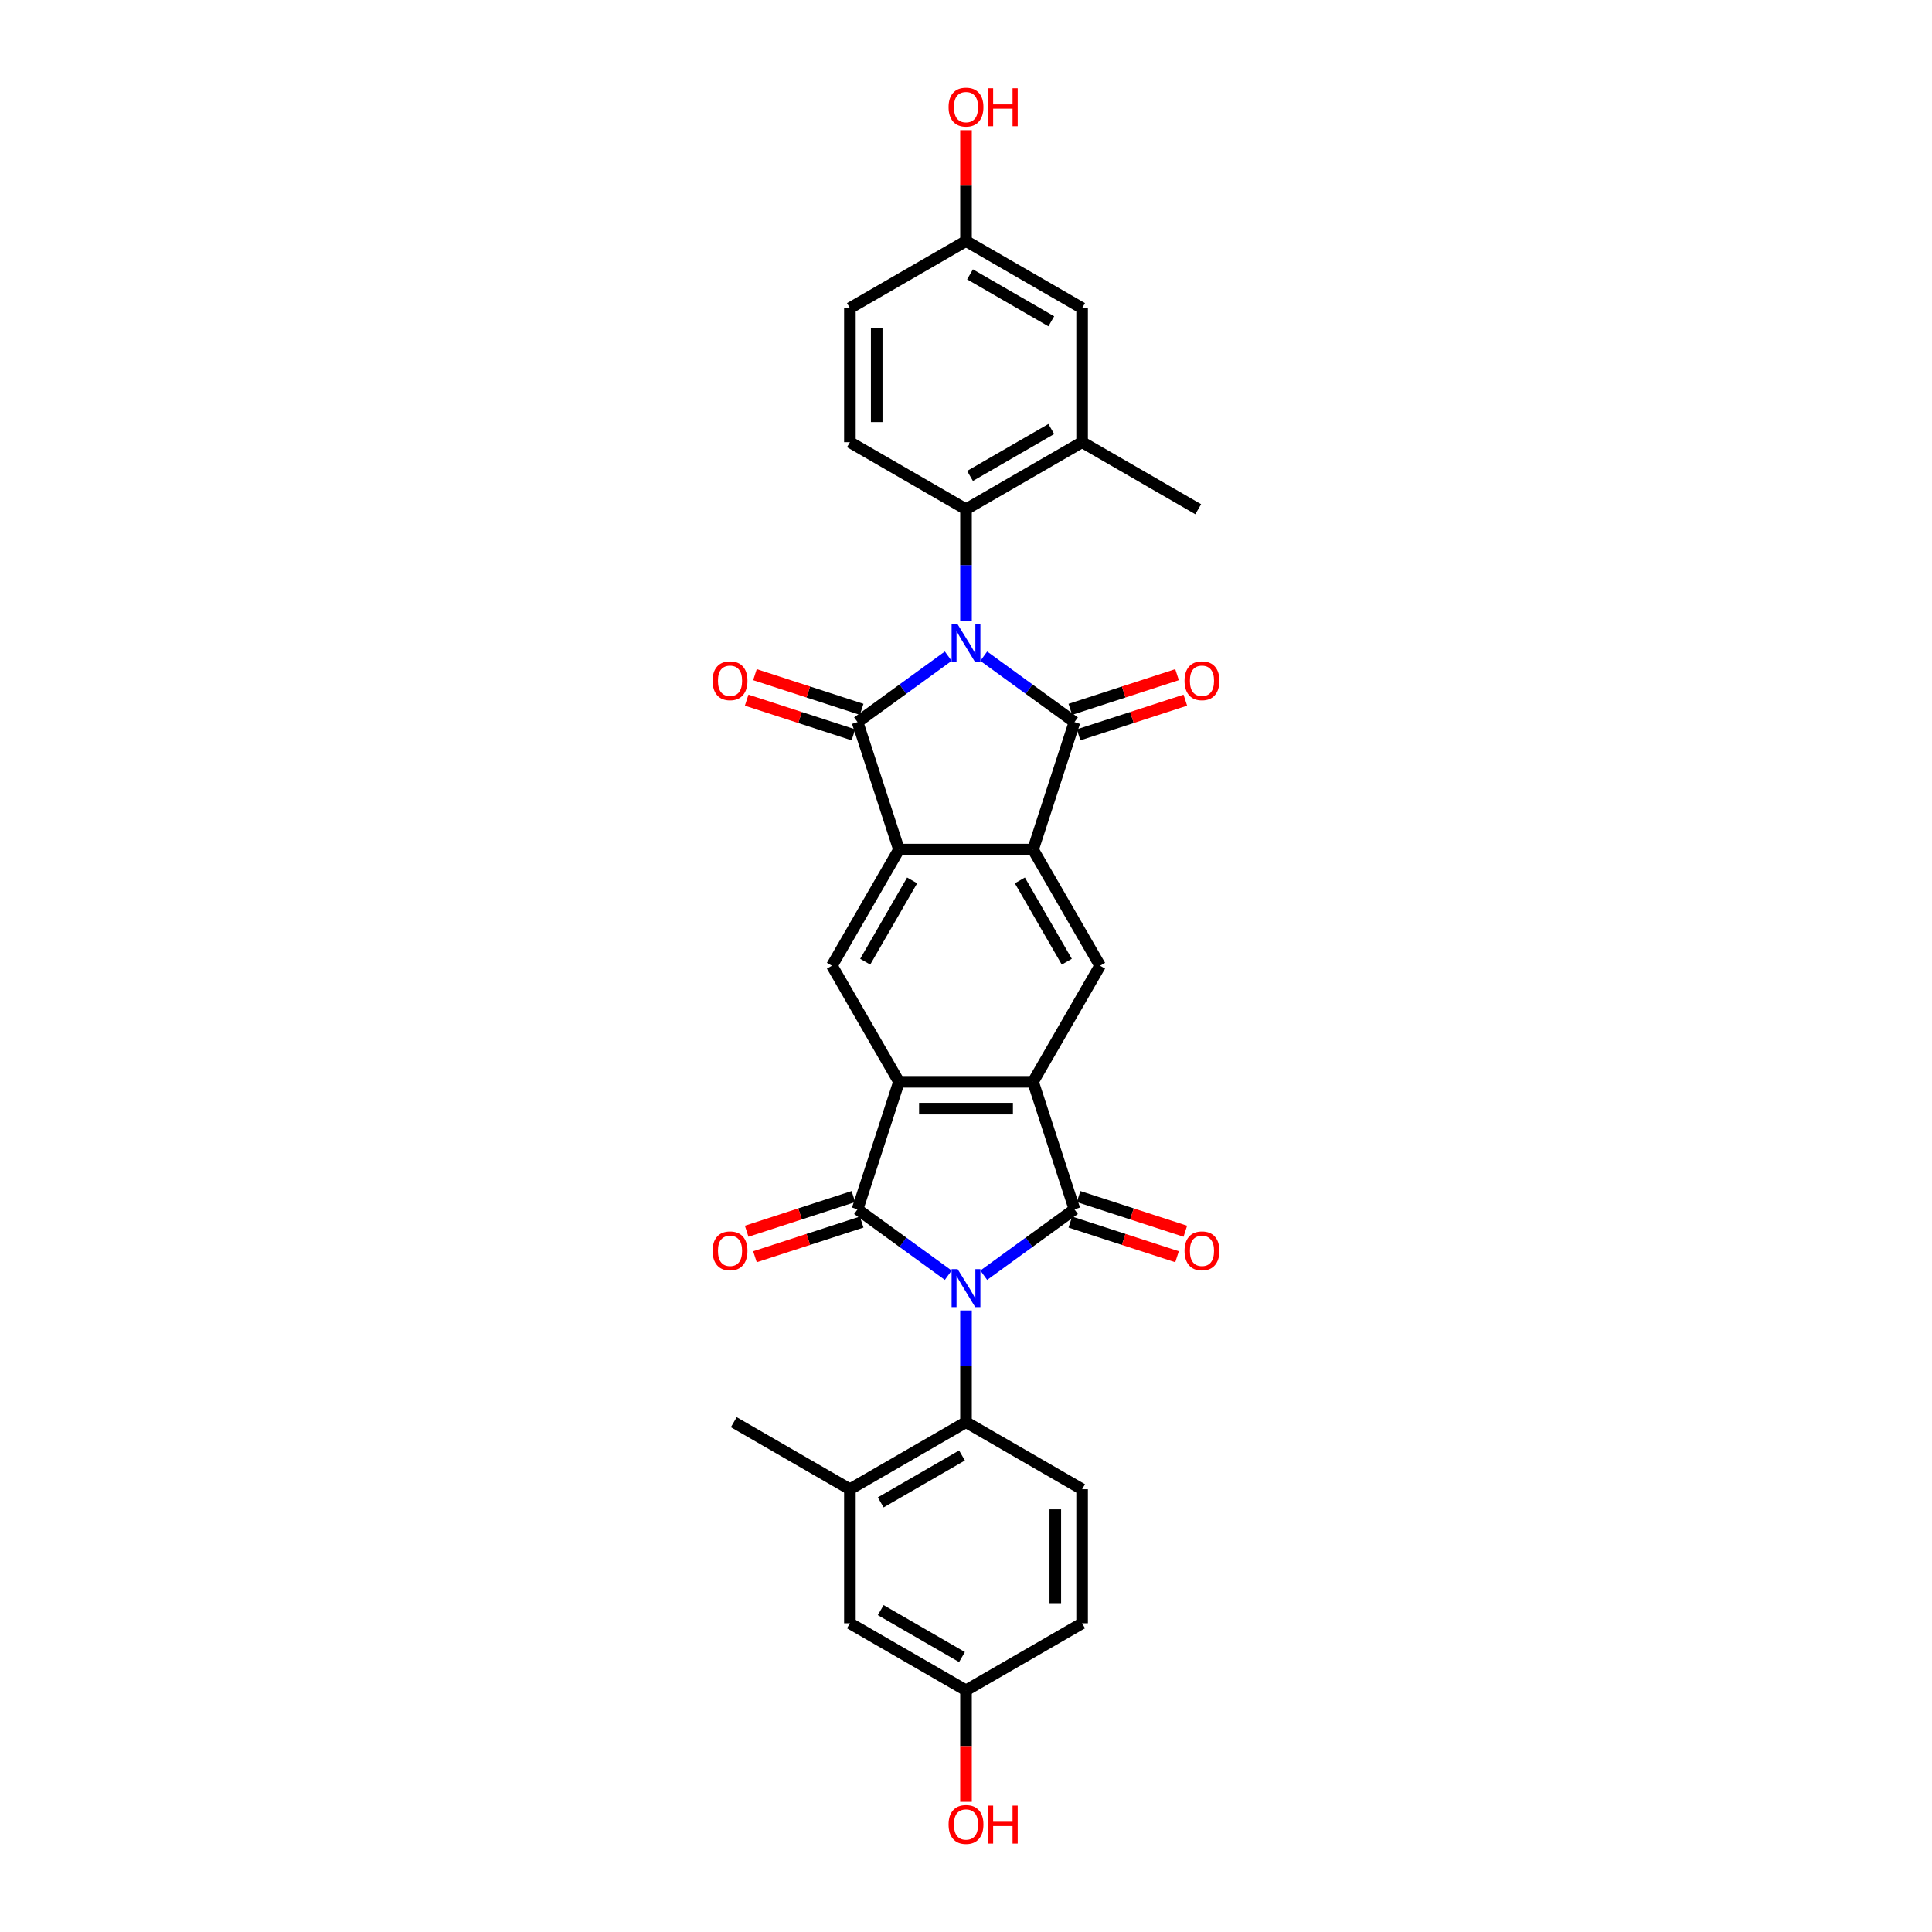 <?xml version='1.0' encoding='iso-8859-1'?>
<svg version='1.1' baseProfile='full'
              xmlns='http://www.w3.org/2000/svg'
                      xmlns:rdkit='http://www.rdkit.org/xml'
                      xmlns:xlink='http://www.w3.org/1999/xlink'
                  xml:space='preserve'
width='1000px' height='1000px' viewBox='0 0 1000 1000'>
<!-- END OF HEADER -->
<rect style='opacity:1.0;fill:#FFFFFF;stroke:none' width='1000' height='1000' x='0' y='0'> </rect>
<path class='bond-1' d='M 490.812,339.641 L 467.336,356.697' style='fill:none;fill-rule:evenodd;stroke:#0000FF;stroke-width:6px;stroke-linecap:butt;stroke-linejoin:miter;stroke-opacity:1' />
<path class='bond-1' d='M 467.336,356.697 L 443.86,373.754' style='fill:none;fill-rule:evenodd;stroke:#000000;stroke-width:6px;stroke-linecap:butt;stroke-linejoin:miter;stroke-opacity:1' />
<path class='bond-3' d='M 509.188,339.641 L 532.664,356.697' style='fill:none;fill-rule:evenodd;stroke:#0000FF;stroke-width:6px;stroke-linecap:butt;stroke-linejoin:miter;stroke-opacity:1' />
<path class='bond-3' d='M 532.664,356.697 L 556.14,373.754' style='fill:none;fill-rule:evenodd;stroke:#000000;stroke-width:6px;stroke-linecap:butt;stroke-linejoin:miter;stroke-opacity:1' />
<path class='bond-9' d='M 500,321.404 L 500,292.488' style='fill:none;fill-rule:evenodd;stroke:#0000FF;stroke-width:6px;stroke-linecap:butt;stroke-linejoin:miter;stroke-opacity:1' />
<path class='bond-9' d='M 500,292.488 L 500,263.572' style='fill:none;fill-rule:evenodd;stroke:#000000;stroke-width:6px;stroke-linecap:butt;stroke-linejoin:miter;stroke-opacity:1' />
<path class='bond-0' d='M 509.188,660.054 L 532.664,642.997' style='fill:none;fill-rule:evenodd;stroke:#0000FF;stroke-width:6px;stroke-linecap:butt;stroke-linejoin:miter;stroke-opacity:1' />
<path class='bond-0' d='M 532.664,642.997 L 556.14,625.941' style='fill:none;fill-rule:evenodd;stroke:#000000;stroke-width:6px;stroke-linecap:butt;stroke-linejoin:miter;stroke-opacity:1' />
<path class='bond-10' d='M 500,678.29 L 500,707.206' style='fill:none;fill-rule:evenodd;stroke:#0000FF;stroke-width:6px;stroke-linecap:butt;stroke-linejoin:miter;stroke-opacity:1' />
<path class='bond-10' d='M 500,707.206 L 500,736.123' style='fill:none;fill-rule:evenodd;stroke:#000000;stroke-width:6px;stroke-linecap:butt;stroke-linejoin:miter;stroke-opacity:1' />
<path class='bond-34' d='M 490.812,660.054 L 467.336,642.997' style='fill:none;fill-rule:evenodd;stroke:#0000FF;stroke-width:6px;stroke-linecap:butt;stroke-linejoin:miter;stroke-opacity:1' />
<path class='bond-34' d='M 467.336,642.997 L 443.86,625.941' style='fill:none;fill-rule:evenodd;stroke:#000000;stroke-width:6px;stroke-linecap:butt;stroke-linejoin:miter;stroke-opacity:1' />
<path class='bond-7' d='M 443.86,373.754 L 465.303,439.751' style='fill:none;fill-rule:evenodd;stroke:#000000;stroke-width:6px;stroke-linecap:butt;stroke-linejoin:miter;stroke-opacity:1' />
<path class='bond-17' d='M 446.004,367.154 L 418.383,358.18' style='fill:none;fill-rule:evenodd;stroke:#000000;stroke-width:6px;stroke-linecap:butt;stroke-linejoin:miter;stroke-opacity:1' />
<path class='bond-17' d='M 418.383,358.18 L 390.763,349.205' style='fill:none;fill-rule:evenodd;stroke:#FF0000;stroke-width:6px;stroke-linecap:butt;stroke-linejoin:miter;stroke-opacity:1' />
<path class='bond-17' d='M 441.715,380.354 L 414.095,371.379' style='fill:none;fill-rule:evenodd;stroke:#000000;stroke-width:6px;stroke-linecap:butt;stroke-linejoin:miter;stroke-opacity:1' />
<path class='bond-17' d='M 414.095,371.379 L 386.474,362.405' style='fill:none;fill-rule:evenodd;stroke:#FF0000;stroke-width:6px;stroke-linecap:butt;stroke-linejoin:miter;stroke-opacity:1' />
<path class='bond-2' d='M 443.86,625.941 L 465.303,559.944' style='fill:none;fill-rule:evenodd;stroke:#000000;stroke-width:6px;stroke-linecap:butt;stroke-linejoin:miter;stroke-opacity:1' />
<path class='bond-16' d='M 441.715,619.341 L 414.095,628.316' style='fill:none;fill-rule:evenodd;stroke:#000000;stroke-width:6px;stroke-linecap:butt;stroke-linejoin:miter;stroke-opacity:1' />
<path class='bond-16' d='M 414.095,628.316 L 386.474,637.29' style='fill:none;fill-rule:evenodd;stroke:#FF0000;stroke-width:6px;stroke-linecap:butt;stroke-linejoin:miter;stroke-opacity:1' />
<path class='bond-16' d='M 446.004,632.541 L 418.383,641.515' style='fill:none;fill-rule:evenodd;stroke:#000000;stroke-width:6px;stroke-linecap:butt;stroke-linejoin:miter;stroke-opacity:1' />
<path class='bond-16' d='M 418.383,641.515 L 390.763,650.489' style='fill:none;fill-rule:evenodd;stroke:#FF0000;stroke-width:6px;stroke-linecap:butt;stroke-linejoin:miter;stroke-opacity:1' />
<path class='bond-6' d='M 556.14,373.754 L 534.697,439.751' style='fill:none;fill-rule:evenodd;stroke:#000000;stroke-width:6px;stroke-linecap:butt;stroke-linejoin:miter;stroke-opacity:1' />
<path class='bond-18' d='M 558.285,380.354 L 585.905,371.379' style='fill:none;fill-rule:evenodd;stroke:#000000;stroke-width:6px;stroke-linecap:butt;stroke-linejoin:miter;stroke-opacity:1' />
<path class='bond-18' d='M 585.905,371.379 L 613.526,362.405' style='fill:none;fill-rule:evenodd;stroke:#FF0000;stroke-width:6px;stroke-linecap:butt;stroke-linejoin:miter;stroke-opacity:1' />
<path class='bond-18' d='M 553.996,367.154 L 581.617,358.18' style='fill:none;fill-rule:evenodd;stroke:#000000;stroke-width:6px;stroke-linecap:butt;stroke-linejoin:miter;stroke-opacity:1' />
<path class='bond-18' d='M 581.617,358.18 L 609.237,349.205' style='fill:none;fill-rule:evenodd;stroke:#FF0000;stroke-width:6px;stroke-linecap:butt;stroke-linejoin:miter;stroke-opacity:1' />
<path class='bond-4' d='M 556.14,625.941 L 534.697,559.944' style='fill:none;fill-rule:evenodd;stroke:#000000;stroke-width:6px;stroke-linecap:butt;stroke-linejoin:miter;stroke-opacity:1' />
<path class='bond-15' d='M 553.996,632.541 L 581.617,641.515' style='fill:none;fill-rule:evenodd;stroke:#000000;stroke-width:6px;stroke-linecap:butt;stroke-linejoin:miter;stroke-opacity:1' />
<path class='bond-15' d='M 581.617,641.515 L 609.237,650.489' style='fill:none;fill-rule:evenodd;stroke:#FF0000;stroke-width:6px;stroke-linecap:butt;stroke-linejoin:miter;stroke-opacity:1' />
<path class='bond-15' d='M 558.285,619.341 L 585.905,628.316' style='fill:none;fill-rule:evenodd;stroke:#000000;stroke-width:6px;stroke-linecap:butt;stroke-linejoin:miter;stroke-opacity:1' />
<path class='bond-15' d='M 585.905,628.316 L 613.526,637.29' style='fill:none;fill-rule:evenodd;stroke:#FF0000;stroke-width:6px;stroke-linecap:butt;stroke-linejoin:miter;stroke-opacity:1' />
<path class='bond-5' d='M 465.303,559.944 L 430.607,499.847' style='fill:none;fill-rule:evenodd;stroke:#000000;stroke-width:6px;stroke-linecap:butt;stroke-linejoin:miter;stroke-opacity:1' />
<path class='bond-33' d='M 465.303,559.944 L 534.697,559.944' style='fill:none;fill-rule:evenodd;stroke:#000000;stroke-width:6px;stroke-linecap:butt;stroke-linejoin:miter;stroke-opacity:1' />
<path class='bond-33' d='M 475.712,573.822 L 524.288,573.822' style='fill:none;fill-rule:evenodd;stroke:#000000;stroke-width:6px;stroke-linecap:butt;stroke-linejoin:miter;stroke-opacity:1' />
<path class='bond-11' d='M 534.697,439.751 L 569.393,499.847' style='fill:none;fill-rule:evenodd;stroke:#000000;stroke-width:6px;stroke-linecap:butt;stroke-linejoin:miter;stroke-opacity:1' />
<path class='bond-11' d='M 527.882,455.705 L 552.17,497.772' style='fill:none;fill-rule:evenodd;stroke:#000000;stroke-width:6px;stroke-linecap:butt;stroke-linejoin:miter;stroke-opacity:1' />
<path class='bond-31' d='M 534.697,439.751 L 465.303,439.751' style='fill:none;fill-rule:evenodd;stroke:#000000;stroke-width:6px;stroke-linecap:butt;stroke-linejoin:miter;stroke-opacity:1' />
<path class='bond-12' d='M 465.303,439.751 L 430.607,499.847' style='fill:none;fill-rule:evenodd;stroke:#000000;stroke-width:6px;stroke-linecap:butt;stroke-linejoin:miter;stroke-opacity:1' />
<path class='bond-12' d='M 472.118,455.705 L 447.83,497.772' style='fill:none;fill-rule:evenodd;stroke:#000000;stroke-width:6px;stroke-linecap:butt;stroke-linejoin:miter;stroke-opacity:1' />
<path class='bond-8' d='M 534.697,559.944 L 569.393,499.847' style='fill:none;fill-rule:evenodd;stroke:#000000;stroke-width:6px;stroke-linecap:butt;stroke-linejoin:miter;stroke-opacity:1' />
<path class='bond-13' d='M 500,263.572 L 560.096,228.875' style='fill:none;fill-rule:evenodd;stroke:#000000;stroke-width:6px;stroke-linecap:butt;stroke-linejoin:miter;stroke-opacity:1' />
<path class='bond-13' d='M 502.075,246.348 L 544.143,222.06' style='fill:none;fill-rule:evenodd;stroke:#000000;stroke-width:6px;stroke-linecap:butt;stroke-linejoin:miter;stroke-opacity:1' />
<path class='bond-19' d='M 500,263.572 L 439.904,228.875' style='fill:none;fill-rule:evenodd;stroke:#000000;stroke-width:6px;stroke-linecap:butt;stroke-linejoin:miter;stroke-opacity:1' />
<path class='bond-14' d='M 500,736.123 L 439.904,770.819' style='fill:none;fill-rule:evenodd;stroke:#000000;stroke-width:6px;stroke-linecap:butt;stroke-linejoin:miter;stroke-opacity:1' />
<path class='bond-14' d='M 497.925,753.347 L 455.857,777.634' style='fill:none;fill-rule:evenodd;stroke:#000000;stroke-width:6px;stroke-linecap:butt;stroke-linejoin:miter;stroke-opacity:1' />
<path class='bond-20' d='M 500,736.123 L 560.096,770.819' style='fill:none;fill-rule:evenodd;stroke:#000000;stroke-width:6px;stroke-linecap:butt;stroke-linejoin:miter;stroke-opacity:1' />
<path class='bond-22' d='M 560.096,228.875 L 560.096,159.482' style='fill:none;fill-rule:evenodd;stroke:#000000;stroke-width:6px;stroke-linecap:butt;stroke-linejoin:miter;stroke-opacity:1' />
<path class='bond-30' d='M 560.096,228.875 L 620.193,263.572' style='fill:none;fill-rule:evenodd;stroke:#000000;stroke-width:6px;stroke-linecap:butt;stroke-linejoin:miter;stroke-opacity:1' />
<path class='bond-21' d='M 439.904,770.819 L 439.904,840.213' style='fill:none;fill-rule:evenodd;stroke:#000000;stroke-width:6px;stroke-linecap:butt;stroke-linejoin:miter;stroke-opacity:1' />
<path class='bond-29' d='M 439.904,770.819 L 379.807,736.123' style='fill:none;fill-rule:evenodd;stroke:#000000;stroke-width:6px;stroke-linecap:butt;stroke-linejoin:miter;stroke-opacity:1' />
<path class='bond-26' d='M 439.904,228.875 L 439.904,159.482' style='fill:none;fill-rule:evenodd;stroke:#000000;stroke-width:6px;stroke-linecap:butt;stroke-linejoin:miter;stroke-opacity:1' />
<path class='bond-26' d='M 453.782,218.466 L 453.782,169.891' style='fill:none;fill-rule:evenodd;stroke:#000000;stroke-width:6px;stroke-linecap:butt;stroke-linejoin:miter;stroke-opacity:1' />
<path class='bond-25' d='M 560.096,770.819 L 560.096,840.213' style='fill:none;fill-rule:evenodd;stroke:#000000;stroke-width:6px;stroke-linecap:butt;stroke-linejoin:miter;stroke-opacity:1' />
<path class='bond-25' d='M 546.218,781.228 L 546.218,829.804' style='fill:none;fill-rule:evenodd;stroke:#000000;stroke-width:6px;stroke-linecap:butt;stroke-linejoin:miter;stroke-opacity:1' />
<path class='bond-35' d='M 439.904,840.213 L 500,874.91' style='fill:none;fill-rule:evenodd;stroke:#000000;stroke-width:6px;stroke-linecap:butt;stroke-linejoin:miter;stroke-opacity:1' />
<path class='bond-35' d='M 455.857,833.398 L 497.925,857.686' style='fill:none;fill-rule:evenodd;stroke:#000000;stroke-width:6px;stroke-linecap:butt;stroke-linejoin:miter;stroke-opacity:1' />
<path class='bond-32' d='M 560.096,159.482 L 500,124.785' style='fill:none;fill-rule:evenodd;stroke:#000000;stroke-width:6px;stroke-linecap:butt;stroke-linejoin:miter;stroke-opacity:1' />
<path class='bond-32' d='M 544.143,166.297 L 502.075,142.009' style='fill:none;fill-rule:evenodd;stroke:#000000;stroke-width:6px;stroke-linecap:butt;stroke-linejoin:miter;stroke-opacity:1' />
<path class='bond-23' d='M 500,874.91 L 560.096,840.213' style='fill:none;fill-rule:evenodd;stroke:#000000;stroke-width:6px;stroke-linecap:butt;stroke-linejoin:miter;stroke-opacity:1' />
<path class='bond-28' d='M 500,874.91 L 500,903.77' style='fill:none;fill-rule:evenodd;stroke:#000000;stroke-width:6px;stroke-linecap:butt;stroke-linejoin:miter;stroke-opacity:1' />
<path class='bond-28' d='M 500,903.77 L 500,932.631' style='fill:none;fill-rule:evenodd;stroke:#FF0000;stroke-width:6px;stroke-linecap:butt;stroke-linejoin:miter;stroke-opacity:1' />
<path class='bond-24' d='M 500,124.785 L 439.904,159.482' style='fill:none;fill-rule:evenodd;stroke:#000000;stroke-width:6px;stroke-linecap:butt;stroke-linejoin:miter;stroke-opacity:1' />
<path class='bond-27' d='M 500,124.785 L 500,96.077' style='fill:none;fill-rule:evenodd;stroke:#000000;stroke-width:6px;stroke-linecap:butt;stroke-linejoin:miter;stroke-opacity:1' />
<path class='bond-27' d='M 500,96.077 L 500,67.369' style='fill:none;fill-rule:evenodd;stroke:#FF0000;stroke-width:6px;stroke-linecap:butt;stroke-linejoin:miter;stroke-opacity:1' />
<path  class='atom-0' d='M 495.656 323.139
L 502.096 333.548
Q 502.734 334.575, 503.761 336.435
Q 504.788 338.295, 504.844 338.406
L 504.844 323.139
L 507.453 323.139
L 507.453 342.791
L 504.76 342.791
L 497.849 331.411
Q 497.044 330.079, 496.183 328.552
Q 495.351 327.025, 495.101 326.553
L 495.101 342.791
L 492.547 342.791
L 492.547 323.139
L 495.656 323.139
' fill='#0000FF'/>
<path  class='atom-1' d='M 495.656 656.903
L 502.096 667.312
Q 502.734 668.339, 503.761 670.199
Q 504.788 672.059, 504.844 672.17
L 504.844 656.903
L 507.453 656.903
L 507.453 676.555
L 504.76 676.555
L 497.849 665.175
Q 497.044 663.843, 496.183 662.316
Q 495.351 660.789, 495.101 660.317
L 495.101 676.555
L 492.547 676.555
L 492.547 656.903
L 495.656 656.903
' fill='#0000FF'/>
<path  class='atom-16' d='M 613.116 647.44
Q 613.116 642.721, 615.448 640.084
Q 617.78 637.447, 622.138 637.447
Q 626.495 637.447, 628.827 640.084
Q 631.159 642.721, 631.159 647.44
Q 631.159 652.214, 628.799 654.935
Q 626.44 657.627, 622.138 657.627
Q 617.807 657.627, 615.448 654.935
Q 613.116 652.242, 613.116 647.44
M 622.138 655.406
Q 625.135 655.406, 626.745 653.408
Q 628.383 651.382, 628.383 647.44
Q 628.383 643.582, 626.745 641.639
Q 625.135 639.668, 622.138 639.668
Q 619.14 639.668, 617.502 641.611
Q 615.892 643.554, 615.892 647.44
Q 615.892 651.409, 617.502 653.408
Q 619.14 655.406, 622.138 655.406
' fill='#FF0000'/>
<path  class='atom-17' d='M 368.841 647.44
Q 368.841 642.721, 371.173 640.084
Q 373.505 637.447, 377.862 637.447
Q 382.22 637.447, 384.552 640.084
Q 386.884 642.721, 386.884 647.44
Q 386.884 652.214, 384.524 654.935
Q 382.165 657.627, 377.862 657.627
Q 373.532 657.627, 371.173 654.935
Q 368.841 652.242, 368.841 647.44
M 377.862 655.406
Q 380.86 655.406, 382.47 653.408
Q 384.108 651.382, 384.108 647.44
Q 384.108 643.582, 382.47 641.639
Q 380.86 639.668, 377.862 639.668
Q 374.865 639.668, 373.227 641.611
Q 371.617 643.554, 371.617 647.44
Q 371.617 651.409, 373.227 653.408
Q 374.865 655.406, 377.862 655.406
' fill='#FF0000'/>
<path  class='atom-18' d='M 368.841 352.366
Q 368.841 347.647, 371.173 345.01
Q 373.505 342.373, 377.862 342.373
Q 382.22 342.373, 384.552 345.01
Q 386.884 347.647, 386.884 352.366
Q 386.884 357.14, 384.524 359.86
Q 382.165 362.553, 377.862 362.553
Q 373.532 362.553, 371.173 359.86
Q 368.841 357.168, 368.841 352.366
M 377.862 360.332
Q 380.86 360.332, 382.47 358.333
Q 384.108 356.307, 384.108 352.366
Q 384.108 348.507, 382.47 346.564
Q 380.86 344.594, 377.862 344.594
Q 374.865 344.594, 373.227 346.537
Q 371.617 348.48, 371.617 352.366
Q 371.617 356.335, 373.227 358.333
Q 374.865 360.332, 377.862 360.332
' fill='#FF0000'/>
<path  class='atom-19' d='M 613.116 352.366
Q 613.116 347.647, 615.448 345.01
Q 617.78 342.373, 622.138 342.373
Q 626.495 342.373, 628.827 345.01
Q 631.159 347.647, 631.159 352.366
Q 631.159 357.14, 628.799 359.86
Q 626.44 362.553, 622.138 362.553
Q 617.807 362.553, 615.448 359.86
Q 613.116 357.168, 613.116 352.366
M 622.138 360.332
Q 625.135 360.332, 626.745 358.333
Q 628.383 356.307, 628.383 352.366
Q 628.383 348.507, 626.745 346.564
Q 625.135 344.594, 622.138 344.594
Q 619.14 344.594, 617.502 346.537
Q 615.892 348.48, 615.892 352.366
Q 615.892 356.335, 617.502 358.333
Q 619.14 360.332, 622.138 360.332
' fill='#FF0000'/>
<path  class='atom-28' d='M 490.979 55.447
Q 490.979 50.728, 493.31 48.092
Q 495.642 45.455, 500 45.455
Q 504.358 45.455, 506.69 48.092
Q 509.021 50.728, 509.021 55.447
Q 509.021 60.221, 506.662 62.942
Q 504.302 65.634, 500 65.634
Q 495.67 65.634, 493.31 62.942
Q 490.979 60.249, 490.979 55.447
M 500 63.414
Q 502.998 63.414, 504.608 61.415
Q 506.245 59.389, 506.245 55.447
Q 506.245 51.589, 504.608 49.646
Q 502.998 47.675, 500 47.675
Q 497.002 47.675, 495.365 49.618
Q 493.755 51.561, 493.755 55.447
Q 493.755 59.416, 495.365 61.415
Q 497.002 63.414, 500 63.414
' fill='#FF0000'/>
<path  class='atom-28' d='M 511.381 45.677
L 514.045 45.677
L 514.045 54.032
L 524.093 54.032
L 524.093 45.677
L 526.758 45.677
L 526.758 65.329
L 524.093 65.329
L 524.093 56.252
L 514.045 56.252
L 514.045 65.329
L 511.381 65.329
L 511.381 45.677
' fill='#FF0000'/>
<path  class='atom-29' d='M 490.979 944.359
Q 490.979 939.64, 493.31 937.003
Q 495.642 934.366, 500 934.366
Q 504.358 934.366, 506.69 937.003
Q 509.021 939.64, 509.021 944.359
Q 509.021 949.133, 506.662 951.853
Q 504.302 954.545, 500 954.545
Q 495.67 954.545, 493.31 951.853
Q 490.979 949.161, 490.979 944.359
M 500 952.325
Q 502.998 952.325, 504.608 950.326
Q 506.245 948.3, 506.245 944.359
Q 506.245 940.5, 504.608 938.557
Q 502.998 936.586, 500 936.586
Q 497.002 936.586, 495.365 938.529
Q 493.755 940.472, 493.755 944.359
Q 493.755 948.328, 495.365 950.326
Q 497.002 952.325, 500 952.325
' fill='#FF0000'/>
<path  class='atom-29' d='M 511.381 934.588
L 514.045 934.588
L 514.045 942.943
L 524.093 942.943
L 524.093 934.588
L 526.758 934.588
L 526.758 954.24
L 524.093 954.24
L 524.093 945.163
L 514.045 945.163
L 514.045 954.24
L 511.381 954.24
L 511.381 934.588
' fill='#FF0000'/>
</svg>
